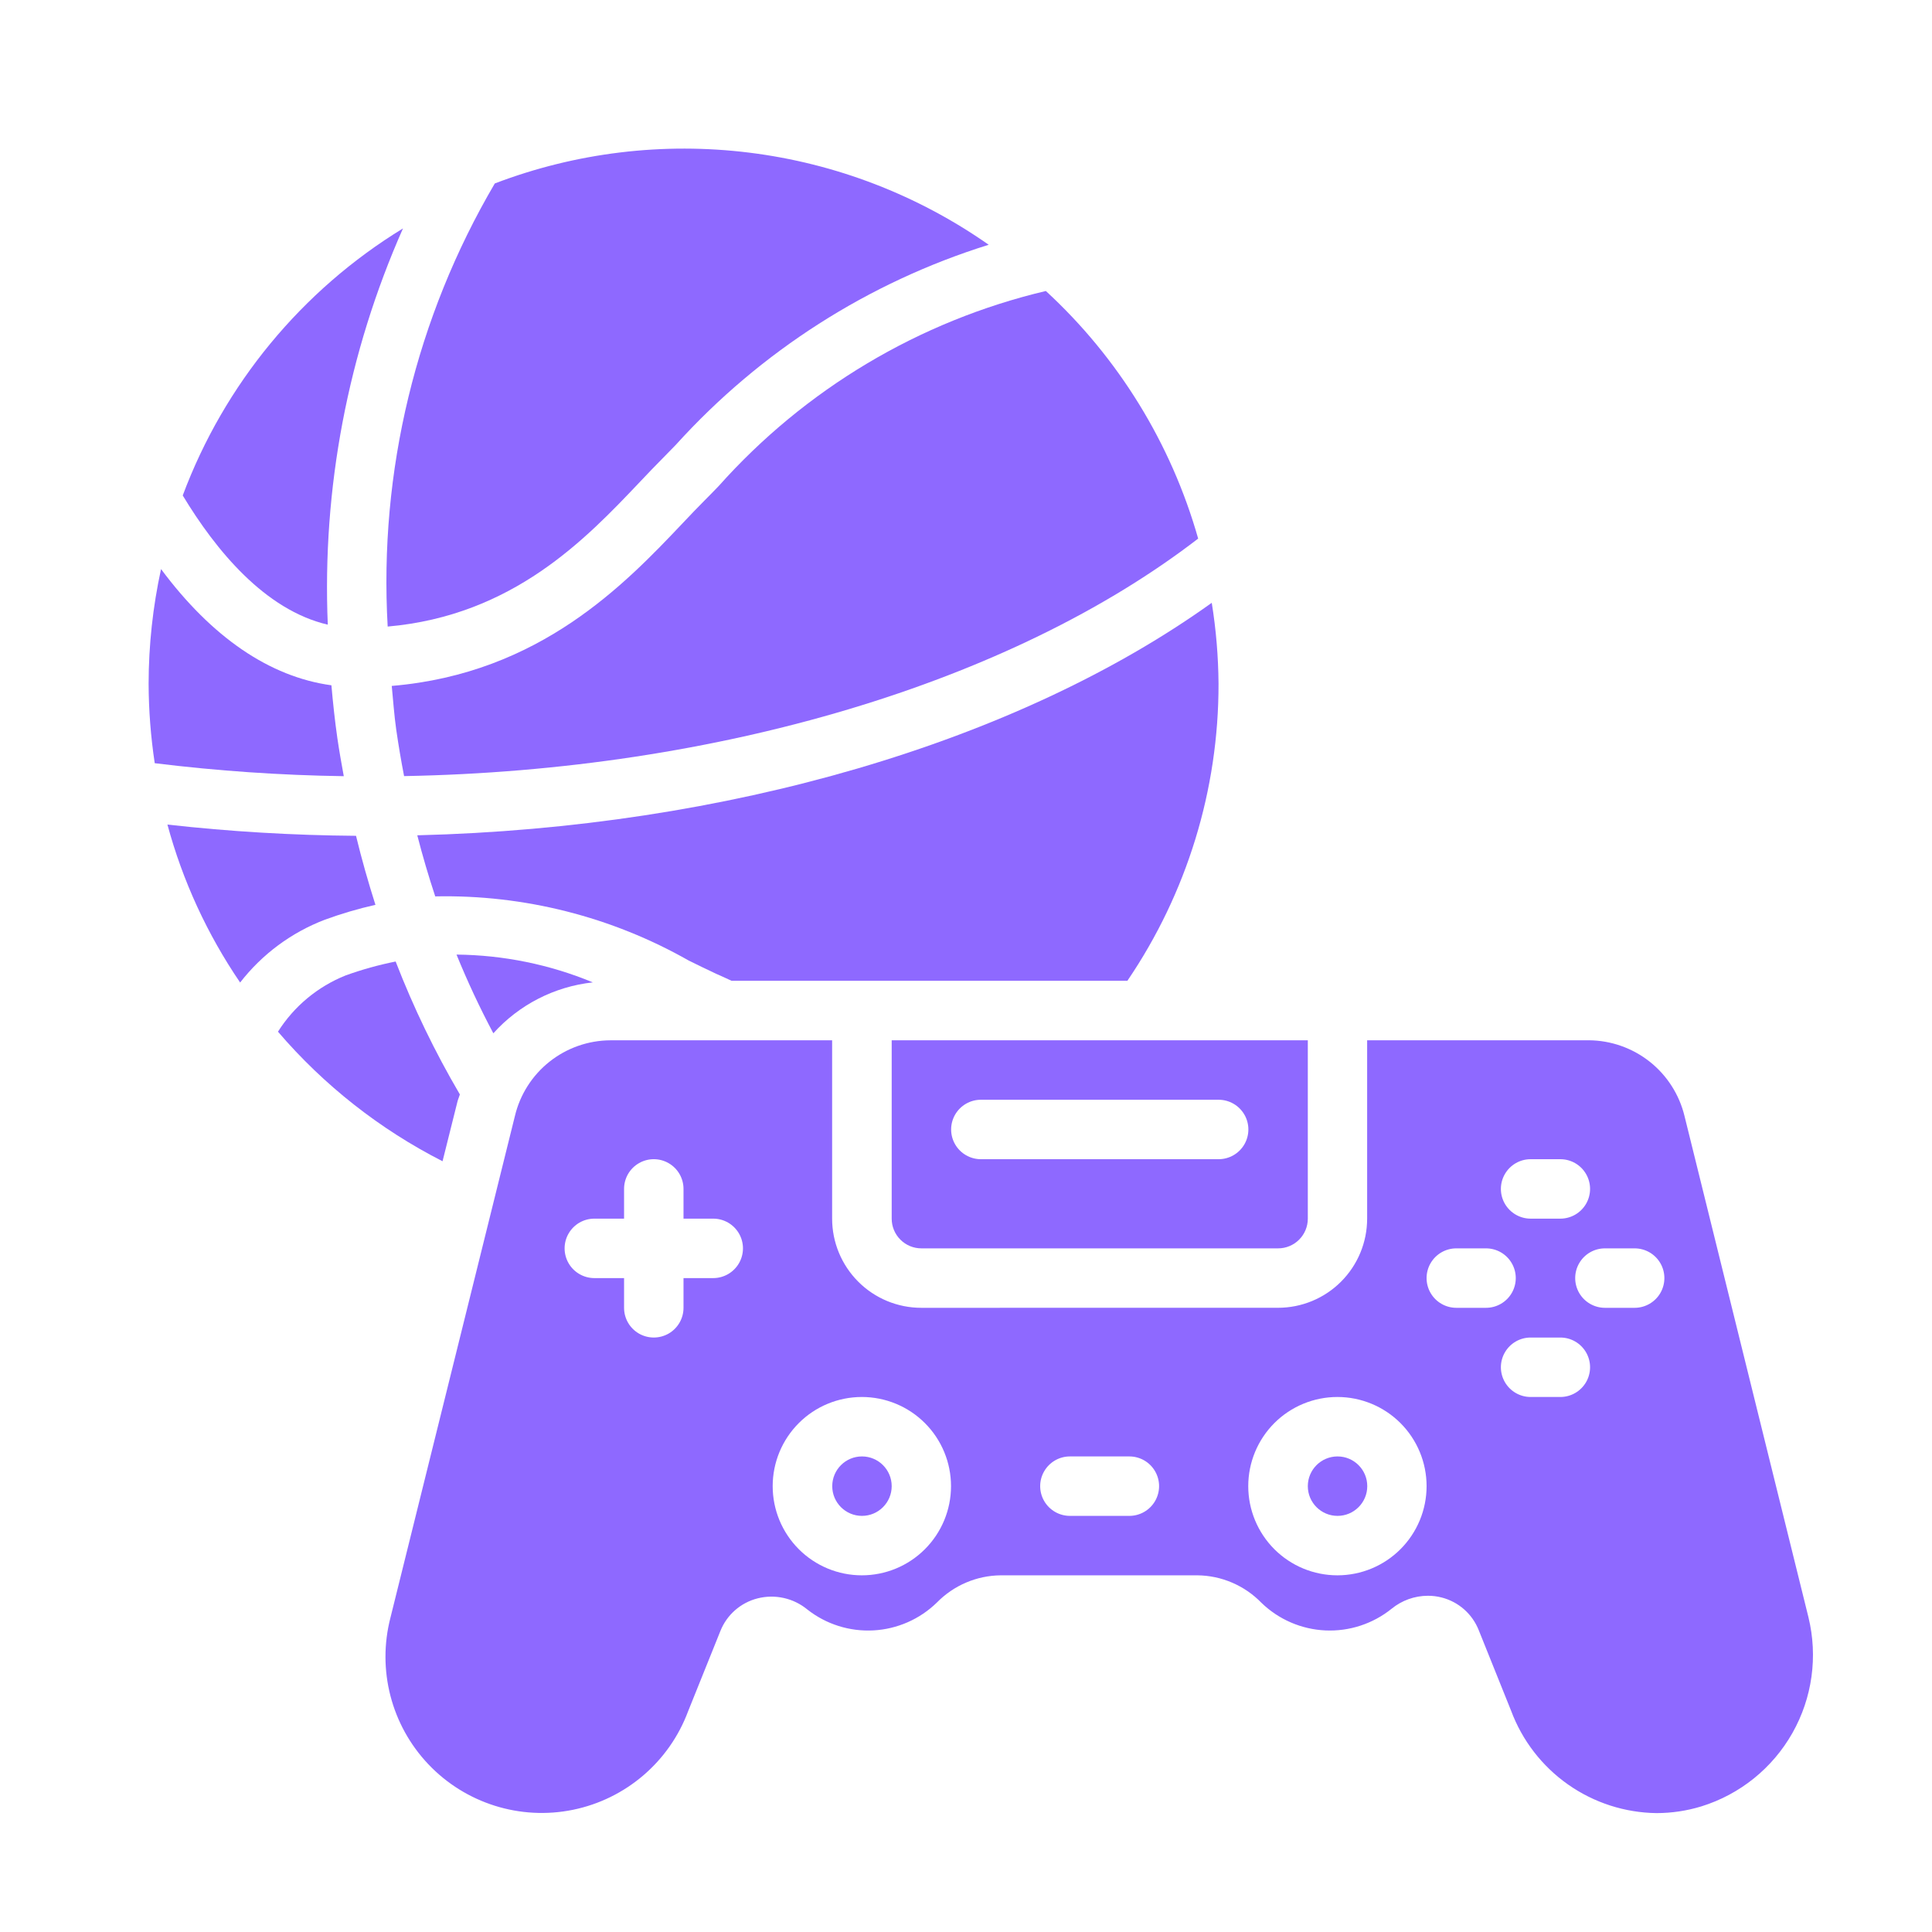 <svg width="65" height="65" viewBox="0 0 65 65" fill="none" xmlns="http://www.w3.org/2000/svg">
<path d="M11.566 26.114C11.489 25.689 11.412 25.264 11.35 24.833C11.265 24.239 11.202 23.647 11.15 23.056C9.069 22.771 7.124 21.438 5.418 19.146C5.142 20.413 5.002 21.704 5 23C5.003 23.896 5.072 24.791 5.206 25.677C7.317 25.937 9.44 26.083 11.566 26.114L11.566 26.114Z" fill="#8E69FF"/>
<path d="M5.633 27.742C6.146 29.637 6.973 31.433 8.079 33.056C8.818 32.103 9.804 31.372 10.931 30.942C11.486 30.739 12.054 30.572 12.631 30.442C12.39 29.683 12.169 28.91 11.978 28.12C9.858 28.104 7.74 27.978 5.633 27.742L5.633 27.742Z" fill="#8E69FF"/>
<path d="M24.178 16.354C24.005 16.533 23.848 16.695 23.705 16.837C23.477 17.064 23.237 17.318 22.98 17.589C21.038 19.639 18.169 22.658 13.18 23.077C13.228 23.567 13.261 24.056 13.331 24.549C13.407 25.075 13.495 25.596 13.595 26.111C24.15 25.919 34.008 22.973 40.311 18.12C39.403 14.924 37.63 12.04 35.186 9.79C30.93 10.798 27.088 13.09 24.178 16.354L24.178 16.354Z" fill="#8E69FF"/>
<path d="M11.028 21.016C10.836 16.437 11.702 11.875 13.558 7.685C10.153 9.767 7.544 12.93 6.148 16.669C7.261 18.514 8.915 20.525 11.028 21.016V21.016Z" fill="#8E69FF"/>
<path d="M13.043 21.08C17.261 20.708 19.708 18.134 21.529 16.213C21.799 15.928 22.052 15.662 22.291 15.423C22.426 15.287 22.575 15.132 22.741 14.962L22.741 14.962C25.585 11.82 29.218 9.497 33.264 8.235C30.873 6.56 28.109 5.496 25.212 5.136C22.315 4.776 19.374 5.132 16.647 6.172C14 10.677 12.746 15.864 13.043 21.08L13.043 21.08Z" fill="#8E69FF"/>
<path d="M14.643 30.158C17.628 30.096 20.575 30.842 23.172 32.317C23.5 32.478 23.807 32.629 24.094 32.762C24.213 32.812 24.369 32.886 24.536 32.962L24.61 32.997H37.93V32.997C39.934 30.049 41.003 26.565 40.996 23C40.989 22.089 40.913 21.18 40.768 20.281C34.208 24.981 24.441 27.844 14.039 28.103C14.218 28.8 14.421 29.486 14.643 30.158Z" fill="#8E69FF"/>
<path d="M11.627 32.818C10.688 33.194 9.892 33.856 9.352 34.71C10.894 36.511 12.776 37.992 14.889 39.069L15.389 37.069C15.41 36.983 15.447 36.905 15.472 36.821V36.821C14.632 35.391 13.91 33.896 13.311 32.349C12.739 32.463 12.176 32.62 11.627 32.818L11.627 32.818Z" fill="#8E69FF"/>
<path d="M19.945 33.051C18.491 32.448 16.934 32.131 15.359 32.116C15.727 33.019 16.14 33.903 16.598 34.764C17.465 33.801 18.657 33.191 19.945 33.051Z" fill="#8E69FF"/>
<path d="M30 41C30 41.265 30.105 41.52 30.293 41.707C30.48 41.895 30.735 42 31 42H43C43.265 42 43.52 41.895 43.707 41.707C43.895 41.52 44 41.265 44 41V35H30L30 41ZM33 37H41C41.357 37 41.687 37.191 41.866 37.5C42.045 37.809 42.045 38.191 41.866 38.5C41.687 38.809 41.357 39 41 39H33C32.643 39 32.313 38.809 32.134 38.5C31.955 38.191 31.955 37.809 32.134 37.5C32.313 37.191 32.643 37 33 37Z" fill="#8E69FF"/>
<path d="M46 50C46 50.552 45.552 51 45 51C44.448 51 44 50.552 44 50C44 49.448 44.448 49 45 49C45.552 49 46 49.448 46 50Z" fill="#8E69FF"/>
<path d="M30.996 44C30.2 44 29.437 43.684 28.875 43.121C28.312 42.558 27.996 41.795 27.996 41V35H20.538C19.794 35.003 19.072 35.256 18.489 35.718C17.906 36.18 17.495 36.825 17.323 37.549L13.137 54.421C12.682 56.176 13.164 58.042 14.412 59.357C15.661 60.672 17.499 61.251 19.275 60.889C21.052 60.526 22.517 59.274 23.15 57.575L24.236 54.875H24.236C24.453 54.328 24.92 53.919 25.49 53.775C26.075 53.627 26.695 53.766 27.161 54.149C27.792 54.646 28.582 54.896 29.384 54.853C30.186 54.81 30.945 54.477 31.52 53.916C32.087 53.337 32.86 53.007 33.67 53H40.281C41.094 53.007 41.871 53.34 42.438 53.923C43.018 54.486 43.784 54.817 44.591 54.854C45.399 54.891 46.192 54.63 46.821 54.123C47.165 53.843 47.594 53.689 48.038 53.688C48.196 53.687 48.354 53.707 48.507 53.747C49.074 53.893 49.536 54.302 49.751 54.847L50.839 57.555H50.839C51.212 58.556 51.879 59.421 52.753 60.036C53.627 60.651 54.666 60.987 55.735 61C56.246 60.999 56.754 60.923 57.243 60.773C58.54 60.37 59.635 59.487 60.304 58.305C60.973 57.123 61.165 55.73 60.843 54.41L56.674 37.55C56.499 36.827 56.087 36.183 55.505 35.721C54.922 35.259 54.202 35.005 53.458 34.999H45.996V40.999C45.996 41.795 45.68 42.558 45.117 43.121C44.555 43.684 43.791 43.999 42.996 43.999L30.996 44ZM23.996 43H22.996V44C22.996 44.357 22.805 44.687 22.496 44.866C22.186 45.044 21.805 45.044 21.496 44.866C21.186 44.687 20.996 44.357 20.996 44V43H19.996C19.639 43 19.309 42.809 19.13 42.5C18.951 42.19 18.951 41.809 19.13 41.5C19.309 41.19 19.639 41 19.996 41H20.996V40C20.996 39.642 21.186 39.312 21.496 39.134C21.805 38.955 22.186 38.955 22.496 39.134C22.805 39.312 22.996 39.642 22.996 40V41H23.996C24.353 41 24.683 41.19 24.862 41.5C25.041 41.809 25.041 42.19 24.862 42.5C24.683 42.809 24.353 43 23.996 43ZM28.996 53C28.2 53 27.437 52.684 26.875 52.121C26.312 51.558 25.996 50.795 25.996 50C25.996 49.204 26.312 48.441 26.875 47.878C27.437 47.316 28.2 47 28.996 47C29.791 47 30.555 47.316 31.117 47.878C31.68 48.441 31.996 49.204 31.996 50C31.996 50.795 31.68 51.558 31.117 52.121C30.555 52.684 29.791 53 28.996 53ZM37.996 51H35.996C35.639 51 35.309 50.809 35.13 50.5C34.951 50.19 34.951 49.809 35.13 49.5C35.309 49.19 35.639 49 35.996 49H37.996C38.353 49 38.683 49.19 38.862 49.5C39.041 49.809 39.041 50.19 38.862 50.5C38.683 50.809 38.353 51 37.996 51ZM52.496 47H51.496C51.139 47 50.809 46.809 50.63 46.5C50.451 46.19 50.451 45.809 50.63 45.5C50.809 45.19 51.139 45 51.496 45H52.496C52.853 45 53.183 45.19 53.362 45.5C53.541 45.809 53.541 46.19 53.362 46.5C53.183 46.809 52.853 47 52.496 47ZM54.996 42C55.353 42 55.683 42.19 55.862 42.5C56.041 42.809 56.041 43.19 55.862 43.5C55.683 43.809 55.353 44 54.996 44H53.996C53.639 44 53.309 43.809 53.13 43.5C52.951 43.19 52.951 42.809 53.13 42.5C53.309 42.19 53.639 42 53.996 42H54.996ZM51.496 39H52.496C52.853 39 53.183 39.19 53.362 39.5C53.541 39.809 53.541 40.19 53.362 40.5C53.183 40.809 52.853 41 52.496 41H51.496C51.139 41 50.809 40.809 50.63 40.5C50.451 40.19 50.451 39.809 50.63 39.5C50.809 39.19 51.139 39 51.496 39ZM48.996 42H49.996C50.353 42 50.683 42.19 50.862 42.5C51.041 42.809 51.041 43.19 50.862 43.5C50.683 43.809 50.353 44 49.996 44H48.996C48.639 44 48.309 43.809 48.13 43.5C47.951 43.19 47.951 42.809 48.13 42.5C48.309 42.19 48.639 42 48.996 42ZM47.996 50C47.996 50.795 47.68 51.558 47.117 52.121C46.555 52.684 45.791 53 44.996 53C44.2 53 43.437 52.684 42.874 52.121C42.312 51.558 41.996 50.795 41.996 50C41.996 49.204 42.312 48.441 42.874 47.878C43.437 47.316 44.2 47 44.996 47C45.791 47 46.555 47.316 47.117 47.878C47.68 48.441 47.996 49.204 47.996 50Z" fill="#8E69FF"/>
<path d="M30 50C30 50.552 29.552 51 29 51C28.448 51 28 50.552 28 50C28 49.448 28.448 49 29 49C29.552 49 30 49.448 30 50Z" fill="#8E69FF"/>
</svg>
